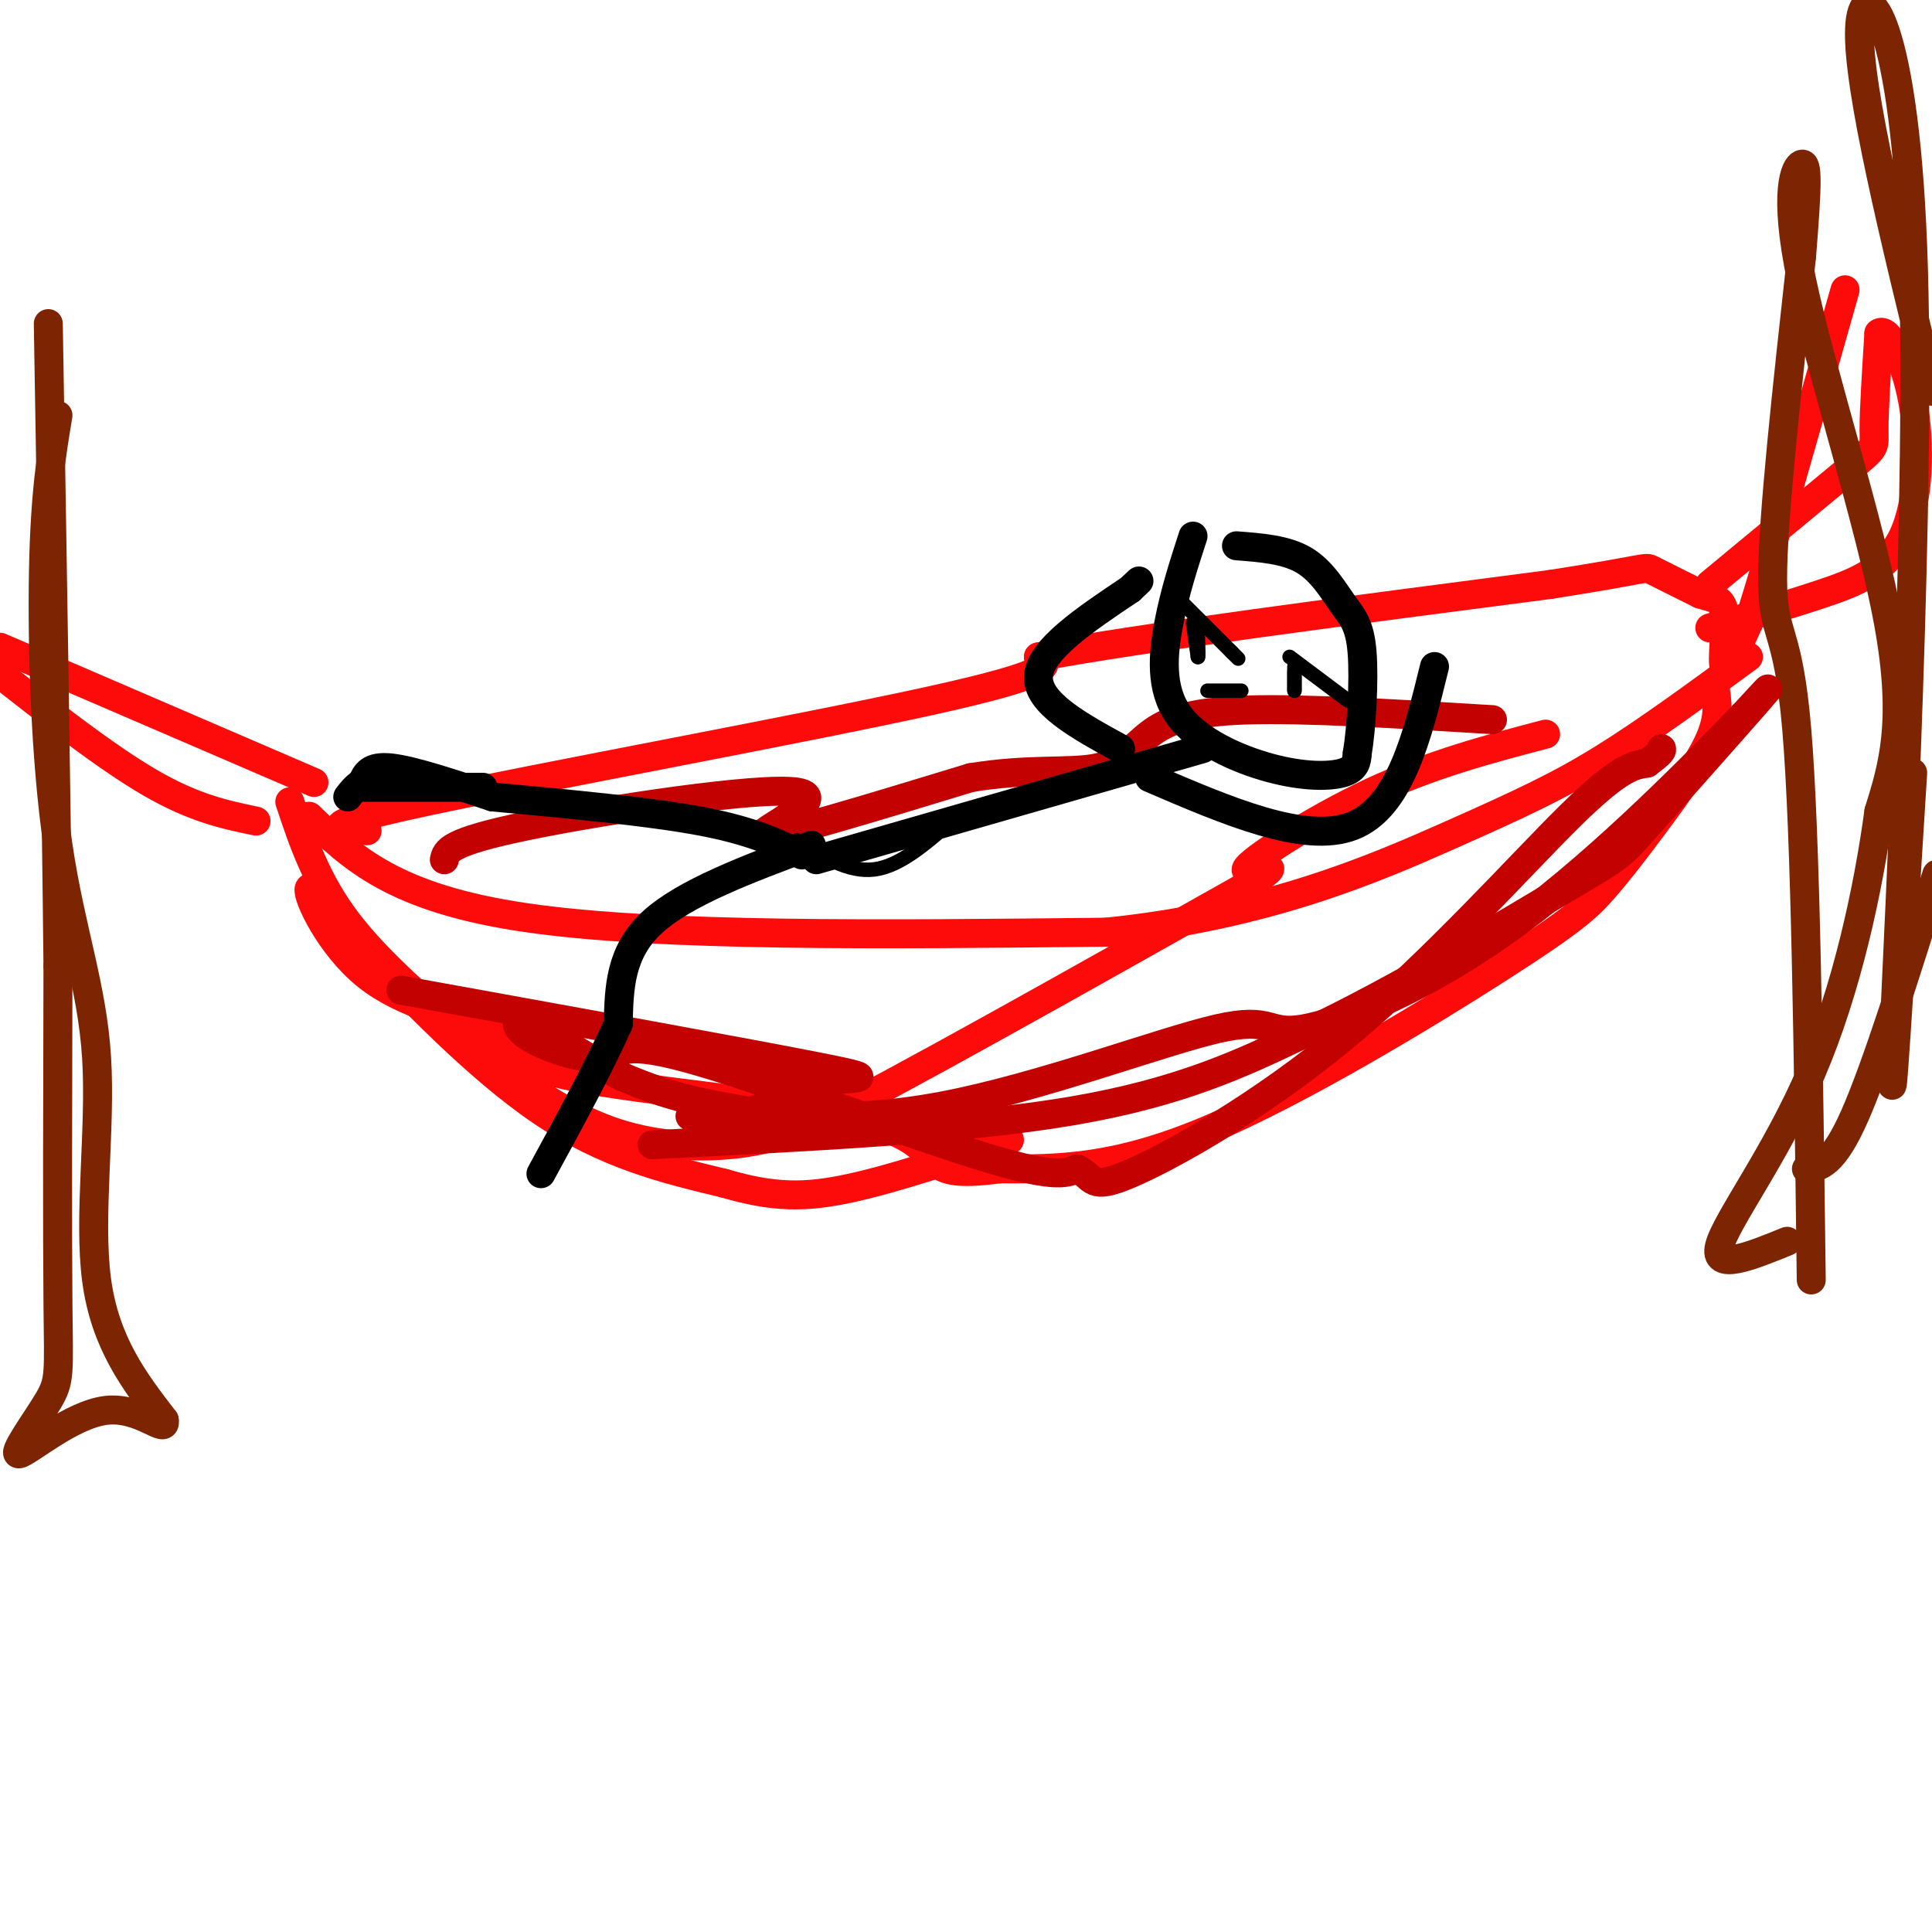 <svg viewBox='0 0 400 400' version='1.1' xmlns='http://www.w3.org/2000/svg' xmlns:xlink='http://www.w3.org/1999/xlink'><g fill='none' stroke='#FD0A0A' stroke-width='6' stroke-linecap='round' stroke-linejoin='round'><path d='M64,169c8.750,8.500 17.500,17.000 45,21c27.500,4.000 73.750,3.500 120,3'/><path d='M229,193c33.083,-3.357 55.792,-13.250 71,-20c15.208,-6.750 22.917,-10.357 32,-16c9.083,-5.643 19.542,-13.321 30,-21'/><path d='M60,166c2.750,8.250 5.500,16.500 12,25c6.500,8.500 16.750,17.250 27,26'/><path d='M99,217c9.000,7.643 18.000,13.750 27,17c9.000,3.250 18.000,3.643 25,3c7.000,-0.643 12.000,-2.321 17,-4'/><path d='M168,233c17.667,-8.833 53.333,-28.917 89,-49'/><path d='M257,184c12.881,-7.679 0.583,-2.375 1,-4c0.417,-1.625 13.548,-10.179 26,-16c12.452,-5.821 24.226,-8.911 36,-12'/><path d='M355,142c0.548,3.088 1.096,6.176 -1,11c-2.096,4.824 -6.835,11.384 -11,17c-4.165,5.616 -7.756,10.289 -11,14c-3.244,3.711 -6.143,6.461 -21,16c-14.857,9.539 -41.674,25.868 -61,34c-19.326,8.132 -31.163,8.066 -43,8'/><path d='M207,242c-9.494,1.234 -11.730,0.321 -14,-2c-2.270,-2.321 -4.573,-6.048 -19,-9c-14.427,-2.952 -40.979,-5.129 -55,-8c-14.021,-2.871 -15.510,-6.435 -17,-10'/><path d='M102,213c-7.655,-2.810 -18.292,-4.833 -26,-11c-7.708,-6.167 -12.488,-16.476 -12,-18c0.488,-1.524 6.244,5.738 12,13'/><path d='M76,197c8.178,8.689 22.622,23.911 36,33c13.378,9.089 25.689,12.044 38,15'/><path d='M150,245c10.222,3.000 16.778,3.000 26,1c9.222,-2.000 21.111,-6.000 33,-10'/><path d='M76,172c-6.111,-0.400 -12.222,-0.800 12,-6c24.222,-5.200 78.778,-15.200 105,-21c26.222,-5.800 24.111,-7.400 22,-9'/><path d='M215,136c21.333,-4.000 63.667,-9.500 106,-15'/><path d='M321,121c20.711,-3.222 19.489,-3.778 21,-3c1.511,0.778 5.756,2.889 10,5'/><path d='M352,123c2.738,0.917 4.583,0.708 5,4c0.417,3.292 -0.595,10.083 0,11c0.595,0.917 2.798,-4.042 5,-9'/><path d='M362,129c4.167,-13.000 12.083,-41.000 20,-69'/><path d='M354,121c11.711,-9.689 23.422,-19.378 29,-24c5.578,-4.622 5.022,-4.178 5,-8c-0.022,-3.822 0.489,-11.911 1,-20'/><path d='M389,69c1.663,-1.451 5.322,4.920 7,14c1.678,9.080 1.375,20.868 -2,28c-3.375,7.132 -9.821,9.609 -17,12c-7.179,2.391 -15.089,4.695 -23,7'/><path d='M53,170c-6.417,-1.333 -12.833,-2.667 -22,-8c-9.167,-5.333 -21.083,-14.667 -33,-24'/><path d='M0,134c0.000,0.000 65.000,28.000 65,28'/></g>
<g fill='none' stroke='#7D2502' stroke-width='6' stroke-linecap='round' stroke-linejoin='round'><path d='M375,265c-0.578,-46.178 -1.156,-92.356 -3,-114c-1.844,-21.644 -4.956,-18.756 -5,-31c-0.044,-12.244 2.978,-39.622 6,-67'/><path d='M373,53c1.222,-15.115 1.276,-19.402 0,-19c-1.276,0.402 -3.882,5.493 0,24c3.882,18.507 14.252,50.431 18,71c3.748,20.569 0.874,29.785 -2,39'/><path d='M389,168c-2.179,16.095 -6.625,36.833 -14,54c-7.375,17.167 -17.679,30.762 -19,36c-1.321,5.238 6.339,2.119 14,-1'/><path d='M374,242c2.750,-0.417 5.500,-0.833 10,-11c4.500,-10.167 10.750,-30.083 17,-50'/><path d='M396,160c-2.560,41.077 -5.119,82.155 -4,57c1.119,-25.155 5.917,-116.542 4,-166c-1.917,-49.458 -10.548,-56.988 -11,-45c-0.452,11.988 7.274,43.494 15,75'/><path d='M12,86c-1.343,8.083 -2.686,16.166 -3,32c-0.314,15.834 0.400,39.419 3,57c2.600,17.581 7.085,29.156 8,44c0.915,14.844 -1.738,32.955 0,46c1.738,13.045 7.869,21.022 14,29'/><path d='M34,294c0.629,3.334 -4.798,-2.830 -12,-2c-7.202,0.830 -16.178,8.656 -18,9c-1.822,0.344 3.509,-6.792 6,-11c2.491,-4.208 2.140,-5.488 2,-20c-0.140,-14.512 -0.070,-42.256 0,-70'/><path d='M12,200c-0.333,-33.833 -1.167,-83.417 -2,-133'/></g>
<g fill='none' stroke='#C30101' stroke-width='6' stroke-linecap='round' stroke-linejoin='round'><path d='M83,205c36.423,6.595 72.845,13.190 87,16c14.155,2.810 6.042,1.833 0,3c-6.042,1.167 -10.012,4.476 -14,6c-3.988,1.524 -7.994,1.262 -12,1'/><path d='M144,231c-2.000,0.167 -1.000,0.083 0,0'/><path d='M135,237c32.250,-1.583 64.500,-3.167 87,-7c22.500,-3.833 35.250,-9.917 48,-16'/><path d='M270,214c19.002,-8.906 42.506,-23.171 54,-30c11.494,-6.829 10.979,-6.223 17,-13c6.021,-6.777 18.577,-20.936 23,-26c4.423,-5.064 0.711,-1.032 -3,3'/><path d='M361,148c-8.532,8.800 -28.362,29.300 -47,43c-18.638,13.700 -36.085,20.599 -44,22c-7.915,1.401 -6.297,-2.697 -18,0c-11.703,2.697 -36.728,12.188 -57,16c-20.272,3.812 -35.792,1.946 -46,0c-10.208,-1.946 -15.104,-3.973 -20,-6'/><path d='M129,223c-7.164,-3.514 -15.073,-9.301 -19,-11c-3.927,-1.699 -3.873,0.688 0,3c3.873,2.312 11.564,4.547 15,4c3.436,-0.547 2.617,-3.878 17,0c14.383,3.878 43.966,14.965 60,20c16.034,5.035 18.517,4.017 21,3'/><path d='M223,242c3.695,1.766 2.434,4.679 11,1c8.566,-3.679 26.960,-13.952 45,-29c18.040,-15.048 35.726,-34.871 46,-45c10.274,-10.129 13.137,-10.565 16,-11'/><path d='M341,158c3.167,-2.333 3.083,-2.667 3,-3'/><path d='M92,178c0.387,-1.827 0.774,-3.655 17,-7c16.226,-3.345 48.292,-8.208 56,-7c7.708,1.208 -8.940,8.488 -7,9c1.940,0.512 22.470,-5.744 43,-12'/><path d='M201,161c12.030,-1.971 20.606,-0.900 26,-2c5.394,-1.100 7.606,-4.373 11,-7c3.394,-2.627 7.970,-4.608 20,-5c12.030,-0.392 31.515,0.804 51,2'/></g>
<g fill='none' stroke='#000000' stroke-width='6' stroke-linecap='round' stroke-linejoin='round'><path d='M247,111c-1.879,5.775 -3.758,11.550 -5,18c-1.242,6.450 -1.848,13.574 2,19c3.848,5.426 12.152,9.153 19,11c6.848,1.847 12.242,1.813 15,1c2.758,-0.813 2.879,-2.407 3,-4'/><path d='M281,156c0.850,-4.903 1.475,-15.159 1,-21c-0.475,-5.841 -2.051,-7.265 -4,-10c-1.949,-2.735 -4.271,-6.781 -8,-9c-3.729,-2.219 -8.864,-2.609 -14,-3'/><path d='M249,155c0.000,0.000 -80.000,23.000 -80,23'/><path d='M238,161c16.083,6.917 32.167,13.833 42,10c9.833,-3.833 13.417,-18.417 17,-33'/><path d='M232,155c-8.667,-4.750 -17.333,-9.500 -17,-15c0.333,-5.500 9.667,-11.750 19,-18'/><path d='M234,122c3.167,-3.000 1.583,-1.500 0,0'/><path d='M168,175c-13.167,4.917 -26.333,9.833 -33,16c-6.667,6.167 -6.833,13.583 -7,21'/><path d='M128,212c-3.833,8.667 -9.917,19.833 -16,31'/><path d='M166,177c-5.167,-2.500 -10.333,-5.000 -21,-7c-10.667,-2.000 -26.833,-3.500 -43,-5'/><path d='M102,165c-8.250,-2.750 -16.500,-5.500 -21,-6c-4.500,-0.500 -5.250,1.250 -6,3'/><path d='M75,162c-1.500,1.000 -2.250,2.000 -3,3'/><path d='M74,163c0.000,0.000 26.000,0.000 26,0'/></g>
<g fill='none' stroke='#000000' stroke-width='3' stroke-linecap='round' stroke-linejoin='round'><path d='M267,136c0.000,0.000 12.000,9.000 12,9'/><path d='M245,125c0.000,0.000 10.000,10.000 10,10'/><path d='M255,135c1.833,1.833 1.417,1.417 1,1'/><path d='M268,138c0.000,0.000 0.000,5.000 0,5'/><path d='M268,143c0.000,0.167 0.000,-1.917 0,-4'/><path d='M247,129c0.000,0.000 1.000,7.000 1,7'/><path d='M248,136c0.167,0.500 0.083,-1.750 0,-4'/><path d='M250,143c0.000,0.000 7.000,0.000 7,0'/><path d='M165,174c5.333,3.333 10.667,6.667 16,6c5.333,-0.667 10.667,-5.333 16,-10'/><path d='M197,170c9.167,-3.667 24.083,-7.833 39,-12'/></g>
</svg>